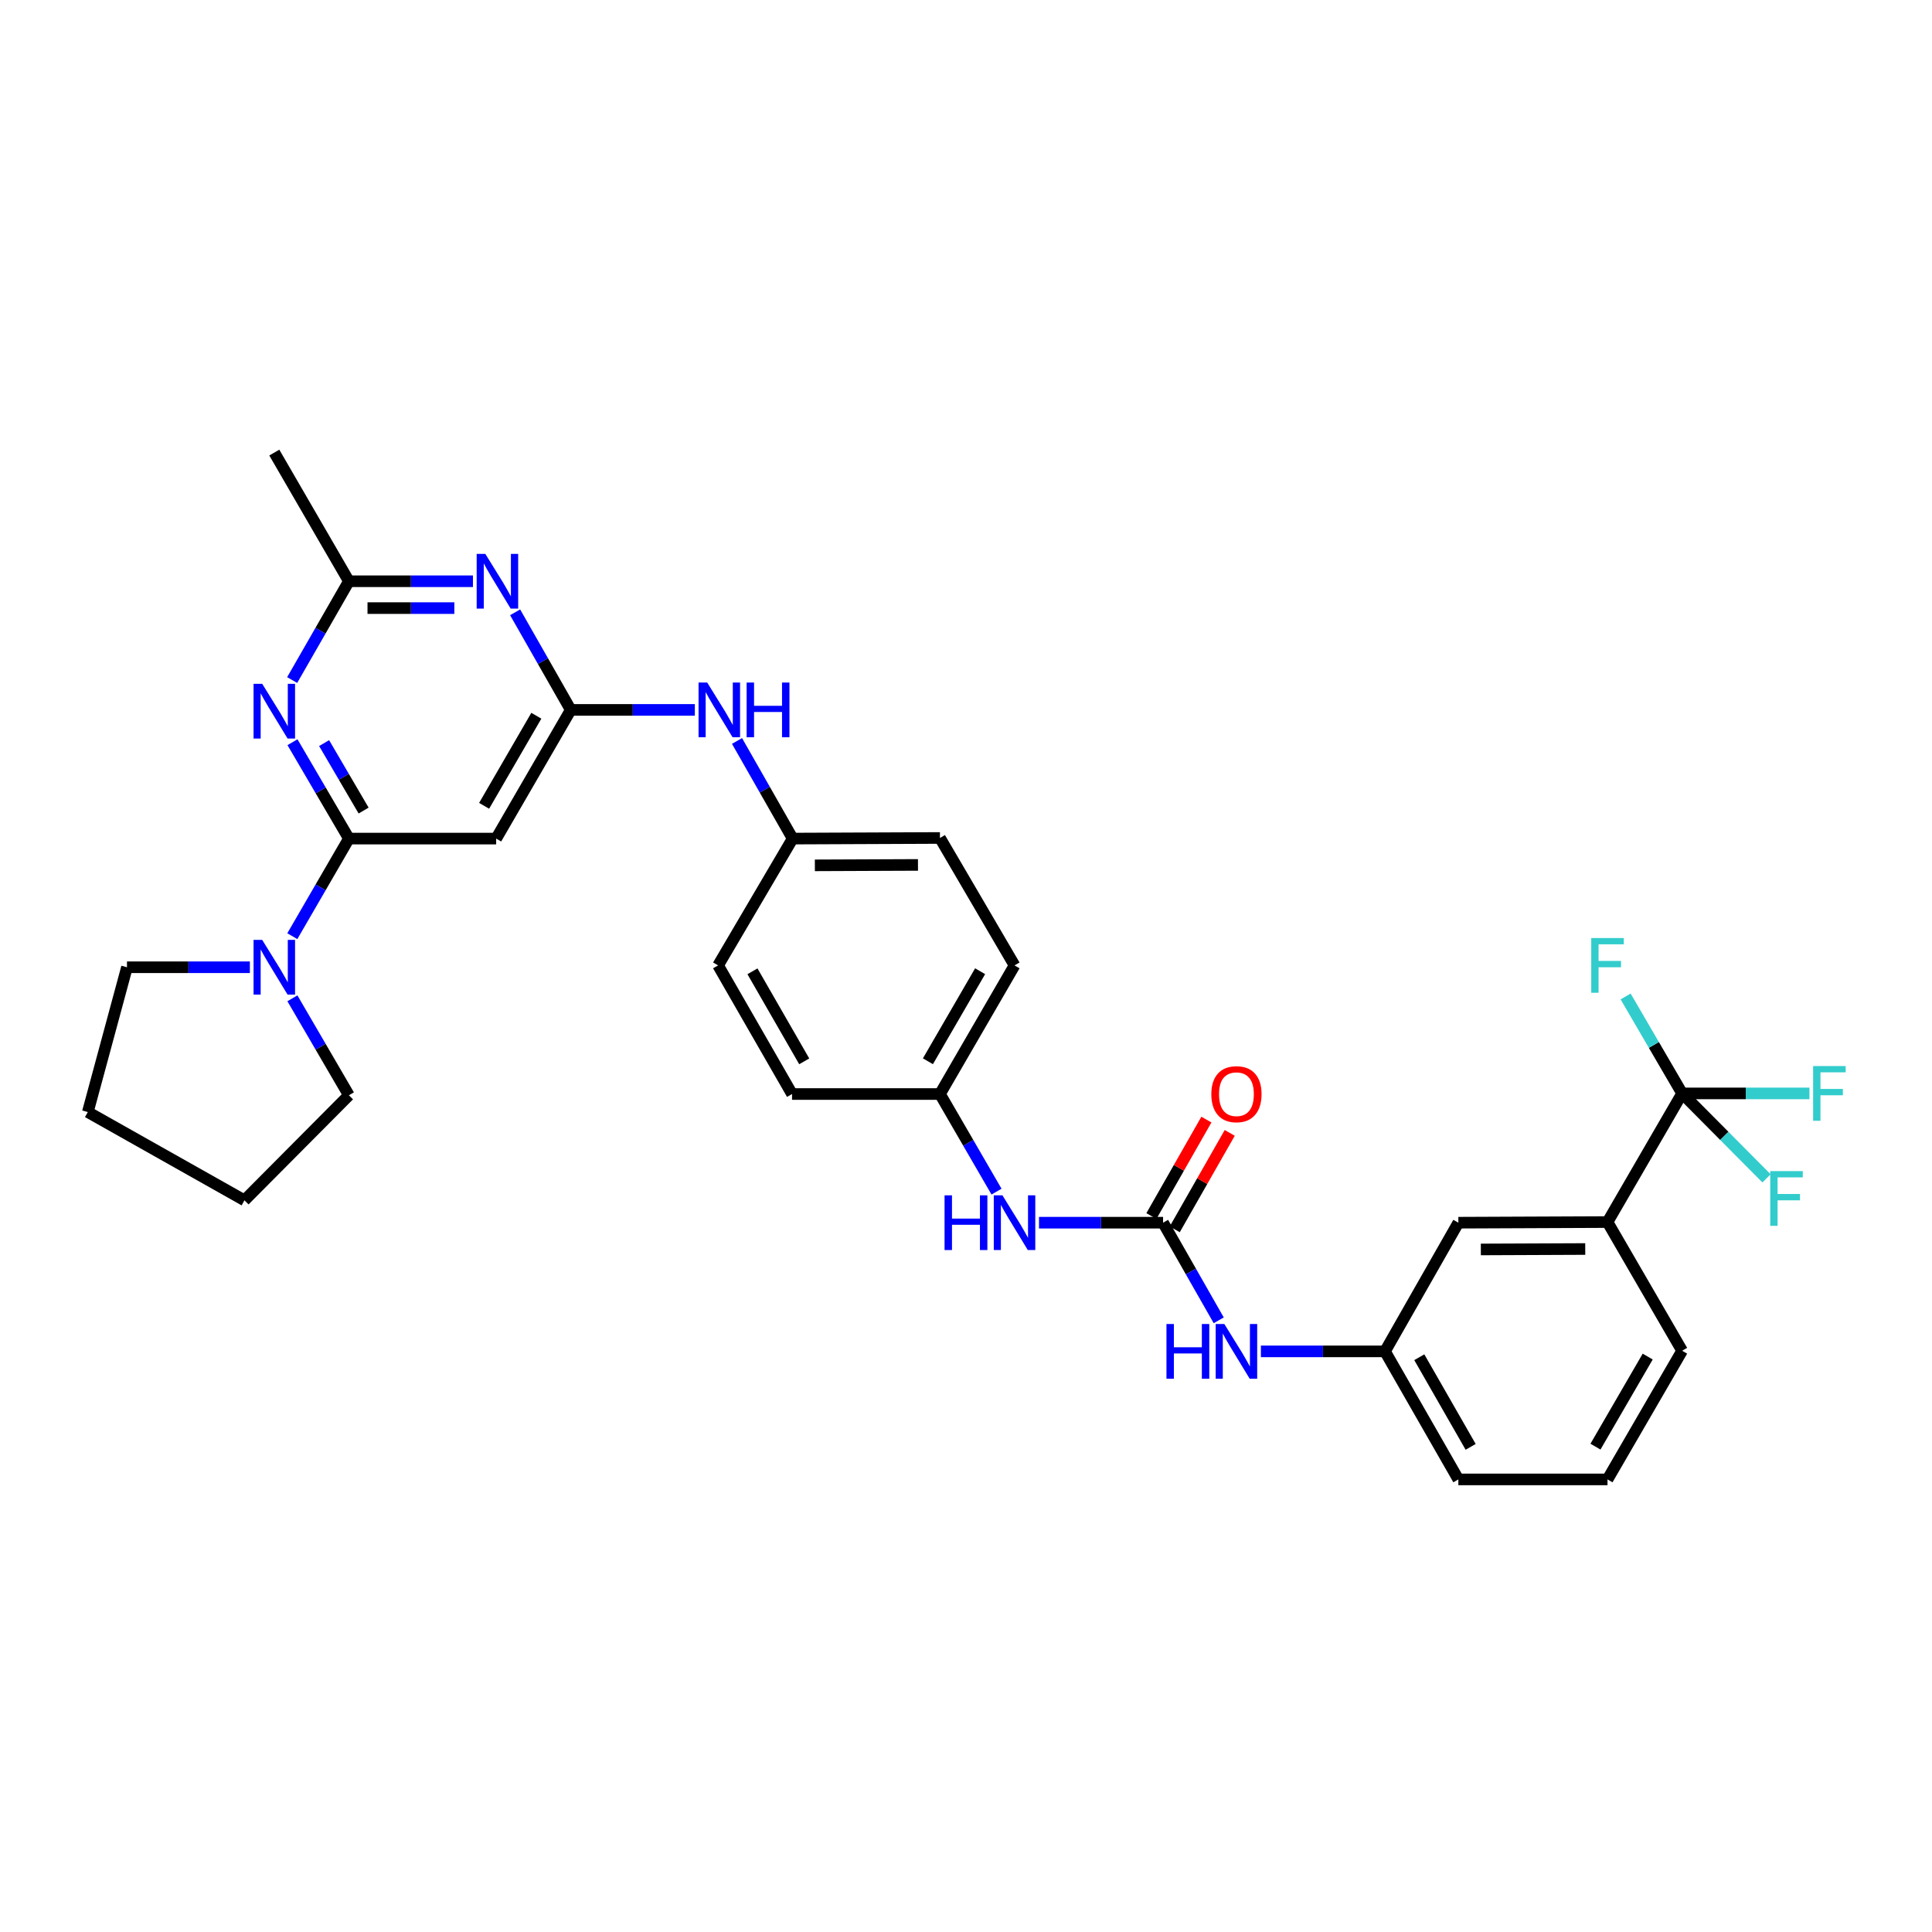 <?xml version='1.0' encoding='iso-8859-1'?>
<svg version='1.1' baseProfile='full'
              xmlns='http://www.w3.org/2000/svg'
                      xmlns:rdkit='http://www.rdkit.org/xml'
                      xmlns:xlink='http://www.w3.org/1999/xlink'
                  xml:space='preserve'
width='1000px' height='1000px' viewBox='0 0 1000 1000'>
<!-- END OF HEADER -->
<rect style='opacity:1.0;fill:#FFFFFF;stroke:none' width='1000' height='1000' x='0' y='0'> </rect>
<path class='bond-0' d='M 180.588,434.051 L 165.988,409.108' style='fill:none;fill-rule:evenodd;stroke:#000000;stroke-width:6px;stroke-linecap:butt;stroke-linejoin:miter;stroke-opacity:1' />
<path class='bond-0' d='M 165.988,409.108 L 151.388,384.165' style='fill:none;fill-rule:evenodd;stroke:#0000FF;stroke-width:6px;stroke-linecap:butt;stroke-linejoin:miter;stroke-opacity:1' />
<path class='bond-0' d='M 188.203,419.547 L 177.983,402.087' style='fill:none;fill-rule:evenodd;stroke:#000000;stroke-width:6px;stroke-linecap:butt;stroke-linejoin:miter;stroke-opacity:1' />
<path class='bond-0' d='M 177.983,402.087 L 167.763,384.626' style='fill:none;fill-rule:evenodd;stroke:#0000FF;stroke-width:6px;stroke-linecap:butt;stroke-linejoin:miter;stroke-opacity:1' />
<path class='bond-4' d='M 180.588,434.051 L 256.815,434.051' style='fill:none;fill-rule:evenodd;stroke:#000000;stroke-width:6px;stroke-linecap:butt;stroke-linejoin:miter;stroke-opacity:1' />
<path class='bond-6' d='M 180.588,434.051 L 165.947,459.307' style='fill:none;fill-rule:evenodd;stroke:#000000;stroke-width:6px;stroke-linecap:butt;stroke-linejoin:miter;stroke-opacity:1' />
<path class='bond-6' d='M 165.947,459.307 L 151.305,484.564' style='fill:none;fill-rule:evenodd;stroke:#0000FF;stroke-width:6px;stroke-linecap:butt;stroke-linejoin:miter;stroke-opacity:1' />
<path class='bond-7' d='M 151.224,351.996 L 165.906,326.425' style='fill:none;fill-rule:evenodd;stroke:#0000FF;stroke-width:6px;stroke-linecap:butt;stroke-linejoin:miter;stroke-opacity:1' />
<path class='bond-7' d='M 165.906,326.425 L 180.588,300.855' style='fill:none;fill-rule:evenodd;stroke:#000000;stroke-width:6px;stroke-linecap:butt;stroke-linejoin:miter;stroke-opacity:1' />
<path class='bond-1' d='M 295.422,367.445 L 256.815,434.051' style='fill:none;fill-rule:evenodd;stroke:#000000;stroke-width:6px;stroke-linecap:butt;stroke-linejoin:miter;stroke-opacity:1' />
<path class='bond-1' d='M 277.606,370.466 L 250.581,417.09' style='fill:none;fill-rule:evenodd;stroke:#000000;stroke-width:6px;stroke-linecap:butt;stroke-linejoin:miter;stroke-opacity:1' />
<path class='bond-3' d='M 295.422,367.445 L 281.025,342.188' style='fill:none;fill-rule:evenodd;stroke:#000000;stroke-width:6px;stroke-linecap:butt;stroke-linejoin:miter;stroke-opacity:1' />
<path class='bond-3' d='M 281.025,342.188 L 266.627,316.931' style='fill:none;fill-rule:evenodd;stroke:#0000FF;stroke-width:6px;stroke-linecap:butt;stroke-linejoin:miter;stroke-opacity:1' />
<path class='bond-11' d='M 295.422,367.445 L 327.536,367.445' style='fill:none;fill-rule:evenodd;stroke:#000000;stroke-width:6px;stroke-linecap:butt;stroke-linejoin:miter;stroke-opacity:1' />
<path class='bond-11' d='M 327.536,367.445 L 359.65,367.445' style='fill:none;fill-rule:evenodd;stroke:#0000FF;stroke-width:6px;stroke-linecap:butt;stroke-linejoin:miter;stroke-opacity:1' />
<path class='bond-2' d='M 870.665,565.949 L 832.042,632.539' style='fill:none;fill-rule:evenodd;stroke:#000000;stroke-width:6px;stroke-linecap:butt;stroke-linejoin:miter;stroke-opacity:1' />
<path class='bond-15' d='M 870.665,565.949 L 903.615,565.949' style='fill:none;fill-rule:evenodd;stroke:#000000;stroke-width:6px;stroke-linecap:butt;stroke-linejoin:miter;stroke-opacity:1' />
<path class='bond-15' d='M 903.615,565.949 L 936.566,565.949' style='fill:none;fill-rule:evenodd;stroke:#33CCCC;stroke-width:6px;stroke-linecap:butt;stroke-linejoin:miter;stroke-opacity:1' />
<path class='bond-16' d='M 870.665,565.949 L 856.039,540.859' style='fill:none;fill-rule:evenodd;stroke:#000000;stroke-width:6px;stroke-linecap:butt;stroke-linejoin:miter;stroke-opacity:1' />
<path class='bond-16' d='M 856.039,540.859 L 841.414,515.768' style='fill:none;fill-rule:evenodd;stroke:#33CCCC;stroke-width:6px;stroke-linecap:butt;stroke-linejoin:miter;stroke-opacity:1' />
<path class='bond-17' d='M 870.665,565.949 L 892.51,587.935' style='fill:none;fill-rule:evenodd;stroke:#000000;stroke-width:6px;stroke-linecap:butt;stroke-linejoin:miter;stroke-opacity:1' />
<path class='bond-17' d='M 892.51,587.935 L 914.356,609.921' style='fill:none;fill-rule:evenodd;stroke:#33CCCC;stroke-width:6px;stroke-linecap:butt;stroke-linejoin:miter;stroke-opacity:1' />
<path class='bond-32' d='M 244.801,300.855 L 212.695,300.855' style='fill:none;fill-rule:evenodd;stroke:#0000FF;stroke-width:6px;stroke-linecap:butt;stroke-linejoin:miter;stroke-opacity:1' />
<path class='bond-32' d='M 212.695,300.855 L 180.588,300.855' style='fill:none;fill-rule:evenodd;stroke:#000000;stroke-width:6px;stroke-linecap:butt;stroke-linejoin:miter;stroke-opacity:1' />
<path class='bond-32' d='M 235.169,314.754 L 212.695,314.754' style='fill:none;fill-rule:evenodd;stroke:#0000FF;stroke-width:6px;stroke-linecap:butt;stroke-linejoin:miter;stroke-opacity:1' />
<path class='bond-32' d='M 212.695,314.754 L 190.22,314.754' style='fill:none;fill-rule:evenodd;stroke:#000000;stroke-width:6px;stroke-linecap:butt;stroke-linejoin:miter;stroke-opacity:1' />
<path class='bond-5' d='M 602.004,632.864 L 569.893,632.864' style='fill:none;fill-rule:evenodd;stroke:#000000;stroke-width:6px;stroke-linecap:butt;stroke-linejoin:miter;stroke-opacity:1' />
<path class='bond-5' d='M 569.893,632.864 L 537.783,632.864' style='fill:none;fill-rule:evenodd;stroke:#0000FF;stroke-width:6px;stroke-linecap:butt;stroke-linejoin:miter;stroke-opacity:1' />
<path class='bond-9' d='M 602.004,632.864 L 616.408,658.128' style='fill:none;fill-rule:evenodd;stroke:#000000;stroke-width:6px;stroke-linecap:butt;stroke-linejoin:miter;stroke-opacity:1' />
<path class='bond-9' d='M 616.408,658.128 L 630.812,683.392' style='fill:none;fill-rule:evenodd;stroke:#0000FF;stroke-width:6px;stroke-linecap:butt;stroke-linejoin:miter;stroke-opacity:1' />
<path class='bond-12' d='M 608.041,636.306 L 622.273,611.345' style='fill:none;fill-rule:evenodd;stroke:#000000;stroke-width:6px;stroke-linecap:butt;stroke-linejoin:miter;stroke-opacity:1' />
<path class='bond-12' d='M 622.273,611.345 L 636.506,586.385' style='fill:none;fill-rule:evenodd;stroke:#FF0000;stroke-width:6px;stroke-linecap:butt;stroke-linejoin:miter;stroke-opacity:1' />
<path class='bond-12' d='M 595.967,629.421 L 610.199,604.461' style='fill:none;fill-rule:evenodd;stroke:#000000;stroke-width:6px;stroke-linecap:butt;stroke-linejoin:miter;stroke-opacity:1' />
<path class='bond-12' d='M 610.199,604.461 L 624.432,579.5' style='fill:none;fill-rule:evenodd;stroke:#FF0000;stroke-width:6px;stroke-linecap:butt;stroke-linejoin:miter;stroke-opacity:1' />
<path class='bond-24' d='M 151.349,516.726 L 165.968,541.816' style='fill:none;fill-rule:evenodd;stroke:#0000FF;stroke-width:6px;stroke-linecap:butt;stroke-linejoin:miter;stroke-opacity:1' />
<path class='bond-24' d='M 165.968,541.816 L 180.588,566.907' style='fill:none;fill-rule:evenodd;stroke:#000000;stroke-width:6px;stroke-linecap:butt;stroke-linejoin:miter;stroke-opacity:1' />
<path class='bond-25' d='M 129.334,500.649 L 97.529,500.649' style='fill:none;fill-rule:evenodd;stroke:#0000FF;stroke-width:6px;stroke-linecap:butt;stroke-linejoin:miter;stroke-opacity:1' />
<path class='bond-25' d='M 97.529,500.649 L 65.723,500.649' style='fill:none;fill-rule:evenodd;stroke:#000000;stroke-width:6px;stroke-linecap:butt;stroke-linejoin:miter;stroke-opacity:1' />
<path class='bond-27' d='M 180.588,300.855 L 141.981,234.257' style='fill:none;fill-rule:evenodd;stroke:#000000;stroke-width:6px;stroke-linecap:butt;stroke-linejoin:miter;stroke-opacity:1' />
<path class='bond-8' d='M 832.042,632.539 L 754.843,632.864' style='fill:none;fill-rule:evenodd;stroke:#000000;stroke-width:6px;stroke-linecap:butt;stroke-linejoin:miter;stroke-opacity:1' />
<path class='bond-8' d='M 820.521,646.486 L 766.481,646.713' style='fill:none;fill-rule:evenodd;stroke:#000000;stroke-width:6px;stroke-linecap:butt;stroke-linejoin:miter;stroke-opacity:1' />
<path class='bond-35' d='M 832.042,632.539 L 870.665,699.145' style='fill:none;fill-rule:evenodd;stroke:#000000;stroke-width:6px;stroke-linecap:butt;stroke-linejoin:miter;stroke-opacity:1' />
<path class='bond-14' d='M 652.64,699.469 L 684.754,699.469' style='fill:none;fill-rule:evenodd;stroke:#0000FF;stroke-width:6px;stroke-linecap:butt;stroke-linejoin:miter;stroke-opacity:1' />
<path class='bond-14' d='M 684.754,699.469 L 716.868,699.469' style='fill:none;fill-rule:evenodd;stroke:#000000;stroke-width:6px;stroke-linecap:butt;stroke-linejoin:miter;stroke-opacity:1' />
<path class='bond-10' d='M 515.798,616.779 L 501.16,591.522' style='fill:none;fill-rule:evenodd;stroke:#0000FF;stroke-width:6px;stroke-linecap:butt;stroke-linejoin:miter;stroke-opacity:1' />
<path class='bond-10' d='M 501.16,591.522 L 486.521,566.266' style='fill:none;fill-rule:evenodd;stroke:#000000;stroke-width:6px;stroke-linecap:butt;stroke-linejoin:miter;stroke-opacity:1' />
<path class='bond-19' d='M 381.477,383.522 L 395.878,408.786' style='fill:none;fill-rule:evenodd;stroke:#0000FF;stroke-width:6px;stroke-linecap:butt;stroke-linejoin:miter;stroke-opacity:1' />
<path class='bond-19' d='M 395.878,408.786 L 410.279,434.051' style='fill:none;fill-rule:evenodd;stroke:#000000;stroke-width:6px;stroke-linecap:butt;stroke-linejoin:miter;stroke-opacity:1' />
<path class='bond-13' d='M 754.843,632.864 L 716.868,699.469' style='fill:none;fill-rule:evenodd;stroke:#000000;stroke-width:6px;stroke-linecap:butt;stroke-linejoin:miter;stroke-opacity:1' />
<path class='bond-29' d='M 716.868,699.469 L 754.843,765.743' style='fill:none;fill-rule:evenodd;stroke:#000000;stroke-width:6px;stroke-linecap:butt;stroke-linejoin:miter;stroke-opacity:1' />
<path class='bond-29' d='M 734.624,702.5 L 761.206,748.892' style='fill:none;fill-rule:evenodd;stroke:#000000;stroke-width:6px;stroke-linecap:butt;stroke-linejoin:miter;stroke-opacity:1' />
<path class='bond-18' d='M 486.521,566.266 L 525.121,499.691' style='fill:none;fill-rule:evenodd;stroke:#000000;stroke-width:6px;stroke-linecap:butt;stroke-linejoin:miter;stroke-opacity:1' />
<path class='bond-18' d='M 480.287,549.308 L 507.307,502.706' style='fill:none;fill-rule:evenodd;stroke:#000000;stroke-width:6px;stroke-linecap:butt;stroke-linejoin:miter;stroke-opacity:1' />
<path class='bond-34' d='M 486.521,566.266 L 409.963,566.266' style='fill:none;fill-rule:evenodd;stroke:#000000;stroke-width:6px;stroke-linecap:butt;stroke-linejoin:miter;stroke-opacity:1' />
<path class='bond-21' d='M 410.279,434.051 L 371.68,499.691' style='fill:none;fill-rule:evenodd;stroke:#000000;stroke-width:6px;stroke-linecap:butt;stroke-linejoin:miter;stroke-opacity:1' />
<path class='bond-23' d='M 410.279,434.051 L 486.521,433.734' style='fill:none;fill-rule:evenodd;stroke:#000000;stroke-width:6px;stroke-linecap:butt;stroke-linejoin:miter;stroke-opacity:1' />
<path class='bond-23' d='M 421.773,447.902 L 475.143,447.68' style='fill:none;fill-rule:evenodd;stroke:#000000;stroke-width:6px;stroke-linecap:butt;stroke-linejoin:miter;stroke-opacity:1' />
<path class='bond-20' d='M 409.963,566.266 L 371.68,499.691' style='fill:none;fill-rule:evenodd;stroke:#000000;stroke-width:6px;stroke-linecap:butt;stroke-linejoin:miter;stroke-opacity:1' />
<path class='bond-20' d='M 416.269,549.351 L 389.471,502.749' style='fill:none;fill-rule:evenodd;stroke:#000000;stroke-width:6px;stroke-linecap:butt;stroke-linejoin:miter;stroke-opacity:1' />
<path class='bond-22' d='M 525.121,499.691 L 486.521,433.734' style='fill:none;fill-rule:evenodd;stroke:#000000;stroke-width:6px;stroke-linecap:butt;stroke-linejoin:miter;stroke-opacity:1' />
<path class='bond-30' d='M 180.588,566.907 L 126.53,621.289' style='fill:none;fill-rule:evenodd;stroke:#000000;stroke-width:6px;stroke-linecap:butt;stroke-linejoin:miter;stroke-opacity:1' />
<path class='bond-31' d='M 65.723,500.649 L 45.455,575.593' style='fill:none;fill-rule:evenodd;stroke:#000000;stroke-width:6px;stroke-linecap:butt;stroke-linejoin:miter;stroke-opacity:1' />
<path class='bond-26' d='M 870.665,699.145 L 832.042,765.743' style='fill:none;fill-rule:evenodd;stroke:#000000;stroke-width:6px;stroke-linecap:butt;stroke-linejoin:miter;stroke-opacity:1' />
<path class='bond-26' d='M 852.848,702.162 L 825.812,748.78' style='fill:none;fill-rule:evenodd;stroke:#000000;stroke-width:6px;stroke-linecap:butt;stroke-linejoin:miter;stroke-opacity:1' />
<path class='bond-28' d='M 832.042,765.743 L 754.843,765.743' style='fill:none;fill-rule:evenodd;stroke:#000000;stroke-width:6px;stroke-linecap:butt;stroke-linejoin:miter;stroke-opacity:1' />
<path class='bond-33' d='M 126.53,621.289 L 45.455,575.593' style='fill:none;fill-rule:evenodd;stroke:#000000;stroke-width:6px;stroke-linecap:butt;stroke-linejoin:miter;stroke-opacity:1' />
<path  class='atom-1' d='M 135.721 353.934
L 145.001 368.934
Q 145.921 370.414, 147.401 373.094
Q 148.881 375.774, 148.961 375.934
L 148.961 353.934
L 152.721 353.934
L 152.721 382.254
L 148.841 382.254
L 138.881 365.854
Q 137.721 363.934, 136.481 361.734
Q 135.281 359.534, 134.921 358.854
L 134.921 382.254
L 131.241 382.254
L 131.241 353.934
L 135.721 353.934
' fill='#0000FF'/>
<path  class='atom-4' d='M 251.203 286.695
L 260.483 301.695
Q 261.403 303.175, 262.883 305.855
Q 264.363 308.535, 264.443 308.695
L 264.443 286.695
L 268.203 286.695
L 268.203 315.015
L 264.323 315.015
L 254.363 298.615
Q 253.203 296.695, 251.963 294.495
Q 250.763 292.295, 250.403 291.615
L 250.403 315.015
L 246.723 315.015
L 246.723 286.695
L 251.203 286.695
' fill='#0000FF'/>
<path  class='atom-7' d='M 135.721 486.489
L 145.001 501.489
Q 145.921 502.969, 147.401 505.649
Q 148.881 508.329, 148.961 508.489
L 148.961 486.489
L 152.721 486.489
L 152.721 514.809
L 148.841 514.809
L 138.881 498.409
Q 137.721 496.489, 136.481 494.289
Q 135.281 492.089, 134.921 491.409
L 134.921 514.809
L 131.241 514.809
L 131.241 486.489
L 135.721 486.489
' fill='#0000FF'/>
<path  class='atom-10' d='M 603.758 685.309
L 607.598 685.309
L 607.598 697.349
L 622.078 697.349
L 622.078 685.309
L 625.918 685.309
L 625.918 713.629
L 622.078 713.629
L 622.078 700.549
L 607.598 700.549
L 607.598 713.629
L 603.758 713.629
L 603.758 685.309
' fill='#0000FF'/>
<path  class='atom-10' d='M 633.718 685.309
L 642.998 700.309
Q 643.918 701.789, 645.398 704.469
Q 646.878 707.149, 646.958 707.309
L 646.958 685.309
L 650.718 685.309
L 650.718 713.629
L 646.838 713.629
L 636.878 697.229
Q 635.718 695.309, 634.478 693.109
Q 633.278 690.909, 632.918 690.229
L 632.918 713.629
L 629.238 713.629
L 629.238 685.309
L 633.718 685.309
' fill='#0000FF'/>
<path  class='atom-11' d='M 488.901 618.704
L 492.741 618.704
L 492.741 630.744
L 507.221 630.744
L 507.221 618.704
L 511.061 618.704
L 511.061 647.024
L 507.221 647.024
L 507.221 633.944
L 492.741 633.944
L 492.741 647.024
L 488.901 647.024
L 488.901 618.704
' fill='#0000FF'/>
<path  class='atom-11' d='M 518.861 618.704
L 528.141 633.704
Q 529.061 635.184, 530.541 637.864
Q 532.021 640.544, 532.101 640.704
L 532.101 618.704
L 535.861 618.704
L 535.861 647.024
L 531.981 647.024
L 522.021 630.624
Q 520.861 628.704, 519.621 626.504
Q 518.421 624.304, 518.061 623.624
L 518.061 647.024
L 514.381 647.024
L 514.381 618.704
L 518.861 618.704
' fill='#0000FF'/>
<path  class='atom-12' d='M 366.053 353.285
L 375.333 368.285
Q 376.253 369.765, 377.733 372.445
Q 379.213 375.125, 379.293 375.285
L 379.293 353.285
L 383.053 353.285
L 383.053 381.605
L 379.173 381.605
L 369.213 365.205
Q 368.053 363.285, 366.813 361.085
Q 365.613 358.885, 365.253 358.205
L 365.253 381.605
L 361.573 381.605
L 361.573 353.285
L 366.053 353.285
' fill='#0000FF'/>
<path  class='atom-12' d='M 386.453 353.285
L 390.293 353.285
L 390.293 365.325
L 404.773 365.325
L 404.773 353.285
L 408.613 353.285
L 408.613 381.605
L 404.773 381.605
L 404.773 368.525
L 390.293 368.525
L 390.293 381.605
L 386.453 381.605
L 386.453 353.285
' fill='#0000FF'/>
<path  class='atom-13' d='M 626.978 566.346
Q 626.978 559.546, 630.338 555.746
Q 633.698 551.946, 639.978 551.946
Q 646.258 551.946, 649.618 555.746
Q 652.978 559.546, 652.978 566.346
Q 652.978 573.226, 649.578 577.146
Q 646.178 581.026, 639.978 581.026
Q 633.738 581.026, 630.338 577.146
Q 626.978 573.266, 626.978 566.346
M 639.978 577.826
Q 644.298 577.826, 646.618 574.946
Q 648.978 572.026, 648.978 566.346
Q 648.978 560.786, 646.618 557.986
Q 644.298 555.146, 639.978 555.146
Q 635.658 555.146, 633.298 557.946
Q 630.978 560.746, 630.978 566.346
Q 630.978 572.066, 633.298 574.946
Q 635.658 577.826, 639.978 577.826
' fill='#FF0000'/>
<path  class='atom-16' d='M 938.471 551.789
L 955.311 551.789
L 955.311 555.029
L 942.271 555.029
L 942.271 563.629
L 953.871 563.629
L 953.871 566.909
L 942.271 566.909
L 942.271 580.109
L 938.471 580.109
L 938.471 551.789
' fill='#33CCCC'/>
<path  class='atom-17' d='M 823.622 485.531
L 840.462 485.531
L 840.462 488.771
L 827.422 488.771
L 827.422 497.371
L 839.022 497.371
L 839.022 500.651
L 827.422 500.651
L 827.422 513.851
L 823.622 513.851
L 823.622 485.531
' fill='#33CCCC'/>
<path  class='atom-18' d='M 916.272 606.164
L 933.112 606.164
L 933.112 609.404
L 920.072 609.404
L 920.072 618.004
L 931.672 618.004
L 931.672 621.284
L 920.072 621.284
L 920.072 634.484
L 916.272 634.484
L 916.272 606.164
' fill='#33CCCC'/>
</svg>
